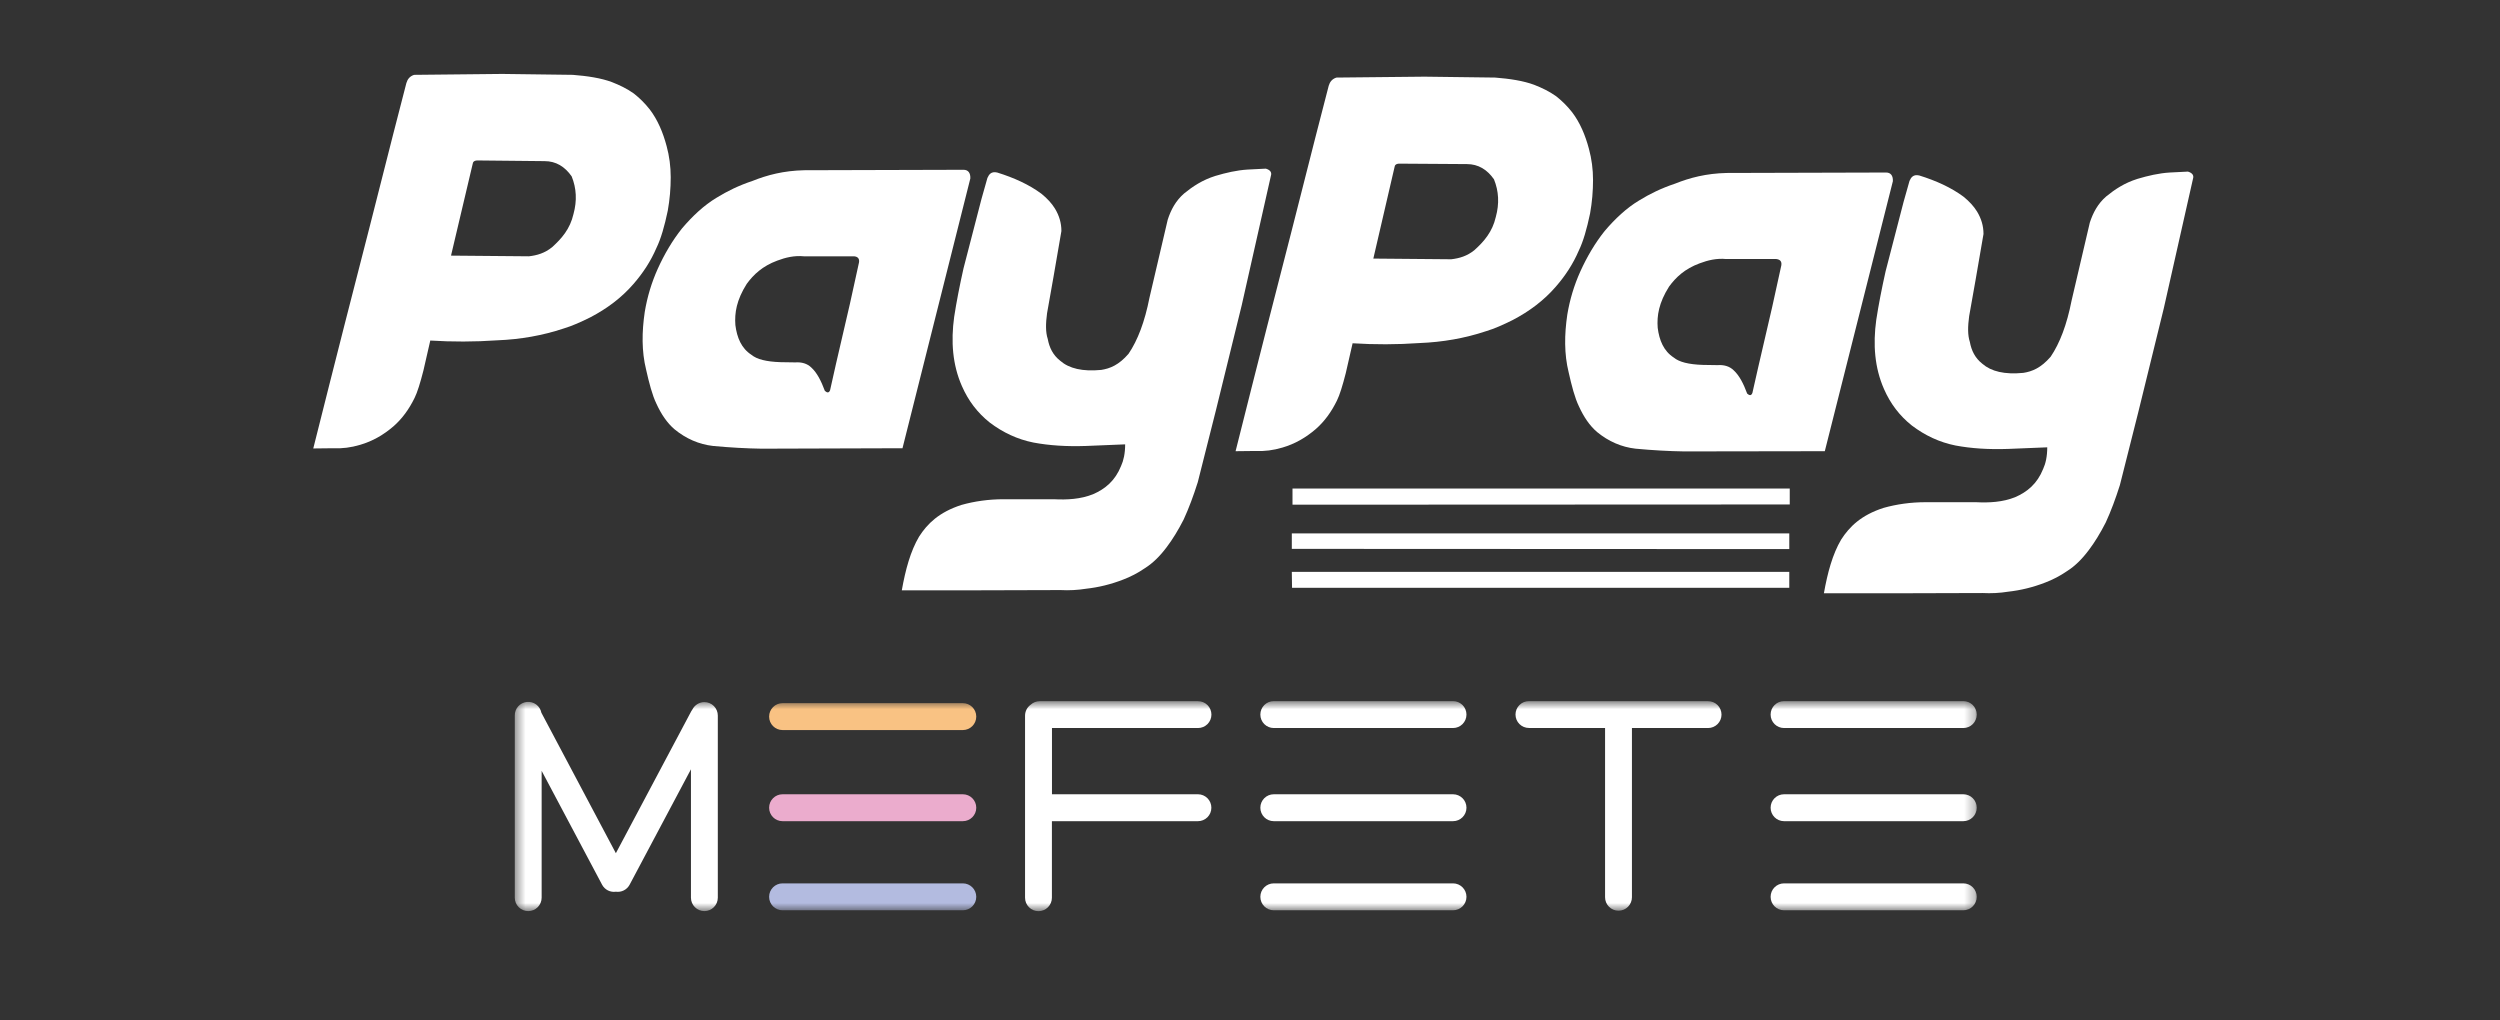<svg width="245" height="100" viewBox="0 0 245 100" fill="none" xmlns="http://www.w3.org/2000/svg">
<rect x="0" y="0" width="245" height="100" fill="#333333" stroke="none"/>
<g clip-path="url(#clip0_712_98)">
<path d="M96.186 19.495L96.766 17.442C96.923 17.085 97.146 16.773 97.726 16.907C99.377 17.42 100.85 18.089 102.054 18.982C102.635 19.45 103.081 19.941 103.393 20.454C103.795 21.124 104.018 21.838 104.018 22.641L103.237 27.17L102.612 30.696C102.478 31.677 102.456 32.548 102.679 33.217C102.835 34.065 103.192 34.801 103.906 35.359C104.777 36.117 106.093 36.43 107.923 36.251C108.77 36.117 109.641 35.783 110.6 34.667C111.493 33.351 112.184 31.544 112.653 29.156L114.438 21.525C114.75 20.566 115.219 19.673 116.044 18.959C116.892 18.268 117.829 17.643 119.101 17.241C120.15 16.929 121.198 16.683 122.269 16.617L124.054 16.527C124.501 16.661 124.657 16.907 124.545 17.241L121.689 29.915L119.168 40.178L117.383 47.251C116.959 48.59 116.513 49.795 116 50.911C115.464 51.959 114.906 52.874 114.326 53.633C113.657 54.525 112.965 55.194 112.229 55.663C111.515 56.154 110.779 56.533 110.065 56.801C108.86 57.27 107.655 57.56 106.45 57.694C105.624 57.827 104.777 57.872 103.929 57.827L96.008 57.85H88.377C88.734 55.842 89.225 54.012 90.073 52.584C90.876 51.334 92.014 50.197 94.223 49.483C95.495 49.126 96.878 48.925 98.373 48.925H103.259C104.576 48.992 105.892 48.925 107.119 48.434C108.302 47.921 109.284 47.117 109.864 45.667C110.109 45.132 110.265 44.44 110.265 43.547L106.428 43.704C104.531 43.771 102.813 43.659 101.274 43.369C99.712 43.057 98.284 42.387 96.99 41.406C95.785 40.446 94.892 39.264 94.267 37.836C93.353 35.761 93.174 33.485 93.509 31.053C93.732 29.602 94.044 27.996 94.424 26.3L96.186 19.495Z" fill="white"/>
<path fill-rule="evenodd" clip-rule="evenodd" d="M95.093 17.487L88.444 43.927L74.633 43.971C73.16 43.949 71.554 43.86 69.88 43.704C68.497 43.547 67.225 42.99 66.109 42.075C65.373 41.45 64.793 40.58 64.324 39.554C63.923 38.728 63.61 37.523 63.32 36.229C62.874 34.422 62.896 32.525 63.187 30.562C63.432 29.089 63.856 27.683 64.458 26.345C65.105 24.917 65.886 23.578 66.846 22.373C67.872 21.168 68.988 20.12 70.215 19.383C71.263 18.736 72.401 18.178 73.74 17.732C75.191 17.152 76.797 16.728 78.805 16.683L94.424 16.639C94.87 16.639 95.115 16.929 95.093 17.487ZM83.29 29.781L84.182 25.72C84.249 25.341 84.048 25.14 83.691 25.118H82.442H78.783C77.846 25.028 76.998 25.229 76.172 25.541C74.722 26.077 73.852 26.903 73.182 27.817C72.178 29.401 71.978 30.673 72.067 31.856C72.223 33.083 72.647 34.132 73.651 34.779C74.164 35.203 75.079 35.448 76.507 35.493L77.935 35.515C78.56 35.471 79.117 35.627 79.519 36.028C80.077 36.541 80.478 37.345 80.835 38.304C81.059 38.505 81.237 38.527 81.349 38.237L81.929 35.649L83.29 29.781Z" fill="white"/>
<path fill-rule="evenodd" clip-rule="evenodd" d="M32.262 37.746L30.7 43.949L32.663 43.927C33.533 43.971 34.404 43.86 35.296 43.592C36.523 43.235 37.594 42.61 38.554 41.785C39.424 41.026 40.093 40.089 40.629 38.996C40.897 38.46 41.187 37.523 41.499 36.296L42.168 33.373C44.31 33.507 46.497 33.507 48.728 33.351C51.004 33.262 53.168 32.882 55.243 32.191C56.069 31.945 56.961 31.544 57.854 31.097C59.483 30.249 60.911 29.178 62.071 27.84C63.008 26.769 63.767 25.608 64.324 24.314C64.771 23.399 65.128 22.15 65.44 20.655C65.641 19.54 65.73 18.446 65.73 17.375C65.73 16.326 65.596 15.3 65.329 14.318C64.972 12.98 64.458 11.752 63.677 10.726C63.187 10.101 62.651 9.588 62.115 9.164C61.424 8.673 60.71 8.339 59.974 8.049C58.903 7.647 57.564 7.446 56.136 7.335L49.219 7.245L40.584 7.335C40.16 7.469 39.937 7.759 39.825 8.138L38.531 13.158L36.211 22.284L33.779 31.767L32.262 37.746ZM51.83 25.118L44.199 25.051L46.318 16.081C46.341 15.88 46.452 15.724 46.809 15.724L53.369 15.791C54.485 15.791 55.355 16.326 56.024 17.286C56.493 18.446 56.56 19.673 56.203 20.968C55.868 22.44 55.042 23.377 54.105 24.225C53.391 24.805 52.633 25.028 51.83 25.118Z" fill="white"/>
<path d="M186.551 19.785L187.131 17.732C187.287 17.375 187.51 17.063 188.091 17.197C189.742 17.71 191.214 18.379 192.419 19.272C192.999 19.74 193.446 20.231 193.758 20.744C194.16 21.414 194.383 22.128 194.383 22.931L193.602 27.46L192.977 30.986C192.843 31.968 192.821 32.838 193.044 33.507C193.2 34.355 193.557 35.091 194.271 35.649C195.141 36.408 196.458 36.72 198.287 36.541C199.135 36.408 200.005 36.073 200.965 34.957C201.857 33.641 202.549 31.834 203.018 29.446L204.802 21.815C205.115 20.856 205.583 19.963 206.409 19.25C207.257 18.558 208.194 17.933 209.466 17.531C210.514 17.219 211.563 16.974 212.634 16.907L214.419 16.817C214.865 16.951 215.022 17.197 214.91 17.531L212.054 30.205L209.533 40.468L207.748 47.541C207.324 48.88 206.878 50.085 206.364 51.201C205.829 52.249 205.271 53.164 204.691 53.923C204.022 54.815 203.33 55.485 202.594 55.953C201.88 56.444 201.143 56.823 200.429 57.091C199.224 57.56 198.02 57.85 196.815 57.984C195.989 58.117 195.141 58.162 194.293 58.117L186.373 58.14H178.742C179.099 56.132 179.59 54.302 180.437 52.874C181.241 51.625 182.379 50.487 184.588 49.773C185.859 49.416 187.243 49.215 188.738 49.215H193.624C194.94 49.282 196.257 49.215 197.484 48.724C198.667 48.211 199.648 47.407 200.228 45.957C200.474 45.422 200.63 44.73 200.63 43.838L196.792 43.994C194.896 44.061 193.178 43.949 191.638 43.659C190.076 43.347 188.648 42.677 187.354 41.696C186.149 40.736 185.257 39.554 184.632 38.126C183.717 36.051 183.539 33.775 183.874 31.343C184.097 29.892 184.409 28.286 184.788 26.59L186.551 19.785Z" fill="white"/>
<path fill-rule="evenodd" clip-rule="evenodd" d="M185.502 17.755L178.831 44.217L165.042 44.239C163.569 44.217 161.963 44.128 160.29 43.971C158.906 43.815 157.634 43.258 156.519 42.343C155.782 41.718 155.202 40.848 154.734 39.821C154.332 38.996 154.02 37.791 153.73 36.497C153.283 34.69 153.306 32.793 153.596 30.829C153.841 29.357 154.265 27.951 154.868 26.613C155.515 25.184 156.296 23.846 157.255 22.641C158.281 21.436 159.397 20.387 160.624 19.651C161.673 19.004 162.811 18.446 164.15 18C165.6 17.42 167.206 16.996 169.214 16.951L184.833 16.907C185.279 16.907 185.525 17.197 185.502 17.755ZM173.677 30.071L174.569 26.01C174.636 25.608 174.435 25.43 174.078 25.385H172.829H169.17C168.233 25.296 167.385 25.497 166.559 25.809C165.109 26.345 164.239 27.17 163.569 28.085C162.565 29.669 162.365 30.941 162.454 32.124C162.61 33.351 163.034 34.4 164.038 35.047C164.551 35.471 165.466 35.716 166.894 35.761L168.322 35.783C168.947 35.738 169.504 35.894 169.906 36.296C170.464 36.809 170.866 37.612 171.223 38.572C171.446 38.773 171.624 38.795 171.736 38.505L172.316 35.939L173.677 30.071Z" fill="white"/>
<path fill-rule="evenodd" clip-rule="evenodd" d="M122.649 38.014L121.087 44.217L123.05 44.195C123.92 44.239 124.791 44.128 125.683 43.86C126.91 43.503 127.981 42.878 128.941 42.053C129.811 41.294 130.48 40.357 131.016 39.264C131.284 38.728 131.574 37.791 131.886 36.564L132.555 33.641C134.697 33.775 136.884 33.775 139.115 33.619C141.391 33.529 143.555 33.15 145.63 32.458C146.456 32.213 147.348 31.811 148.241 31.365C149.87 30.517 151.298 29.446 152.458 28.107C153.395 27.036 154.154 25.876 154.711 24.582C155.158 23.667 155.515 22.418 155.827 20.923C156.028 19.807 156.117 18.714 156.117 17.643C156.117 16.594 155.983 15.568 155.715 14.586C155.359 13.247 154.845 12.02 154.064 10.994C153.574 10.369 153.038 9.856 152.503 9.432C151.811 8.941 151.097 8.606 150.361 8.316C149.29 7.915 147.951 7.714 146.523 7.602L139.606 7.513L130.971 7.602C130.547 7.736 130.324 8.026 130.213 8.406L128.918 13.426L126.598 22.552L124.166 32.034L122.649 38.014ZM142.217 25.408L134.586 25.341L136.661 16.393C136.683 16.193 136.795 16.037 137.152 16.037L143.756 16.081C144.872 16.081 145.742 16.617 146.411 17.576C146.88 18.736 146.947 19.963 146.59 21.258C146.255 22.73 145.43 23.667 144.492 24.515C143.778 25.095 143.02 25.318 142.217 25.408Z" fill="white"/>
<path d="M126.665 47.876H175.395V49.438L126.665 49.46V47.876Z" fill="white"/>
<path d="M126.598 52.272H175.35V53.811L126.598 53.789V52.272Z" fill="white"/>
<path d="M126.598 56.042H175.35V57.604H126.62L126.598 56.042Z" fill="white"/>
</g>
<mask id="mask0_712_98" style="mask-type:luminance" maskUnits="userSpaceOnUse" x="50" y="68" width="144" height="22">
<path d="M193.718 68.709H50.449V89.293H193.718V68.709Z" fill="white"/>
</mask>
<g mask="url(#mask0_712_98)">
<path d="M94.356 68.908H76.691C75.963 68.908 75.373 69.498 75.373 70.226V70.228C75.373 70.956 75.963 71.546 76.691 71.546H94.356C95.084 71.546 95.674 70.956 95.674 70.228V70.226C95.674 69.498 95.084 68.908 94.356 68.908Z" fill="#F9C283"/>
<path d="M94.356 77.838H76.691C75.963 77.838 75.373 78.428 75.373 79.156V79.158C75.373 79.886 75.963 80.476 76.691 80.476H94.356C95.084 80.476 95.674 79.886 95.674 79.158V79.156C95.674 78.428 95.084 77.838 94.356 77.838Z" fill="#EBACCD"/>
<path d="M94.356 86.57H76.691C75.963 86.57 75.373 87.16 75.373 87.888V87.89C75.373 88.618 75.963 89.208 76.691 89.208H94.356C95.084 89.208 95.674 88.618 95.674 87.89V87.888C95.674 87.16 95.084 86.57 94.356 86.57Z" fill="#B3BBE0"/>
<path d="M69.031 68.806C68.789 68.806 68.55 68.873 68.344 69C68.136 69.127 67.969 69.308 67.858 69.525C67.816 69.579 67.778 69.637 67.745 69.698L60.355 83.614L53.056 69.848C52.993 69.525 52.812 69.237 52.547 69.041C52.282 68.845 51.953 68.756 51.626 68.79C51.298 68.825 50.996 68.981 50.778 69.228C50.56 69.475 50.442 69.795 50.449 70.124V87.973C50.449 88.322 50.587 88.657 50.834 88.903C51.081 89.15 51.416 89.289 51.765 89.289C52.114 89.289 52.449 89.15 52.695 88.903C52.942 88.657 53.081 88.322 53.081 87.973V75.542L59.009 86.711C59.137 86.948 59.335 87.14 59.575 87.261C59.816 87.382 60.088 87.427 60.355 87.388C60.623 87.426 60.896 87.381 61.137 87.258C61.379 87.135 61.576 86.941 61.703 86.702L67.713 75.391V87.973C67.713 88.322 67.852 88.657 68.099 88.903C68.346 89.15 68.68 89.289 69.029 89.289C69.379 89.289 69.713 89.15 69.96 88.903C70.207 88.657 70.346 88.322 70.346 87.973V70.124C70.346 69.952 70.312 69.781 70.246 69.621C70.18 69.461 70.083 69.316 69.961 69.193C69.839 69.071 69.694 68.974 69.535 68.907C69.375 68.841 69.204 68.807 69.031 68.806Z" fill="white"/>
<path d="M117.404 77.838H103.093V71.347H117.404C117.753 71.347 118.087 71.208 118.335 70.961C118.581 70.715 118.72 70.38 118.72 70.031C118.72 69.681 118.581 69.347 118.335 69.1C118.087 68.853 117.753 68.714 117.404 68.714H101.893C101.564 68.715 101.246 68.84 101.004 69.064C100.835 69.186 100.697 69.346 100.601 69.531C100.506 69.716 100.456 69.922 100.455 70.13V87.978C100.455 88.328 100.594 88.662 100.841 88.909C101.087 89.156 101.422 89.295 101.771 89.295C102.12 89.295 102.455 89.156 102.702 88.909C102.949 88.662 103.087 88.328 103.087 87.978V80.476H117.399C117.747 80.476 118.082 80.337 118.329 80.09C118.576 79.844 118.714 79.509 118.714 79.16C118.715 78.987 118.682 78.816 118.616 78.656C118.551 78.496 118.454 78.35 118.333 78.227C118.211 78.105 118.066 78.007 117.907 77.94C117.748 77.873 117.577 77.838 117.404 77.838Z" fill="white"/>
<path d="M142.396 68.709H124.832C124.104 68.709 123.514 69.299 123.514 70.027V70.029C123.514 70.757 124.104 71.347 124.832 71.347H142.396C143.123 71.347 143.714 70.757 143.714 70.029V70.027C143.714 69.299 143.123 68.709 142.396 68.709Z" fill="white"/>
<path d="M142.396 77.838H124.832C124.104 77.838 123.514 78.428 123.514 79.156V79.158C123.514 79.886 124.104 80.476 124.832 80.476H142.396C143.123 80.476 143.714 79.886 143.714 79.158V79.156C143.714 78.428 143.123 77.838 142.396 77.838Z" fill="white"/>
<path d="M142.396 86.57H124.832C124.104 86.57 123.514 87.16 123.514 87.888V87.89C123.514 88.618 124.104 89.208 124.832 89.208H142.396C143.123 89.208 143.714 88.618 143.714 87.89V87.888C143.714 87.16 143.123 86.57 142.396 86.57Z" fill="white"/>
<path d="M192.402 68.709H174.838C174.111 68.709 173.52 69.299 173.52 70.027V70.029C173.52 70.757 174.111 71.347 174.838 71.347H192.402C193.13 71.347 193.72 70.757 193.72 70.029V70.027C193.72 69.299 193.13 68.709 192.402 68.709Z" fill="white"/>
<path d="M192.402 77.838H174.838C174.111 77.838 173.52 78.428 173.52 79.156V79.158C173.52 79.886 174.111 80.476 174.838 80.476H192.402C193.13 80.476 193.72 79.886 193.72 79.158V79.156C193.72 78.428 193.13 77.838 192.402 77.838Z" fill="white"/>
<path d="M192.402 86.57H174.838C174.111 86.57 173.52 87.16 173.52 87.888V87.89C173.52 88.618 174.111 89.208 174.838 89.208H192.402C193.13 89.208 193.72 88.618 193.72 87.89V87.888C193.72 87.16 193.13 86.57 192.402 86.57Z" fill="white"/>
<path d="M167.397 68.709H149.835C149.487 68.709 149.151 68.847 148.905 69.094C148.658 69.341 148.519 69.676 148.519 70.025C148.519 70.374 148.658 70.709 148.905 70.956C149.151 71.202 149.487 71.341 149.835 71.341H157.297V87.933C157.297 88.282 157.436 88.617 157.683 88.864C157.929 89.111 158.265 89.249 158.613 89.249C158.962 89.249 159.297 89.111 159.544 88.864C159.791 88.617 159.93 88.282 159.93 87.933V71.347H167.391C167.74 71.347 168.075 71.208 168.322 70.961C168.569 70.714 168.708 70.379 168.708 70.031C168.708 69.681 168.569 69.347 168.322 69.1C168.075 68.853 167.74 68.714 167.391 68.714L167.397 68.709Z" fill="white"/>
</g>
<defs>
<clipPath id="clip0_712_98">
<rect width="189.654" height="51.318" fill="white" transform="translate(28 7)"/>
</clipPath>
</defs>
</svg>
